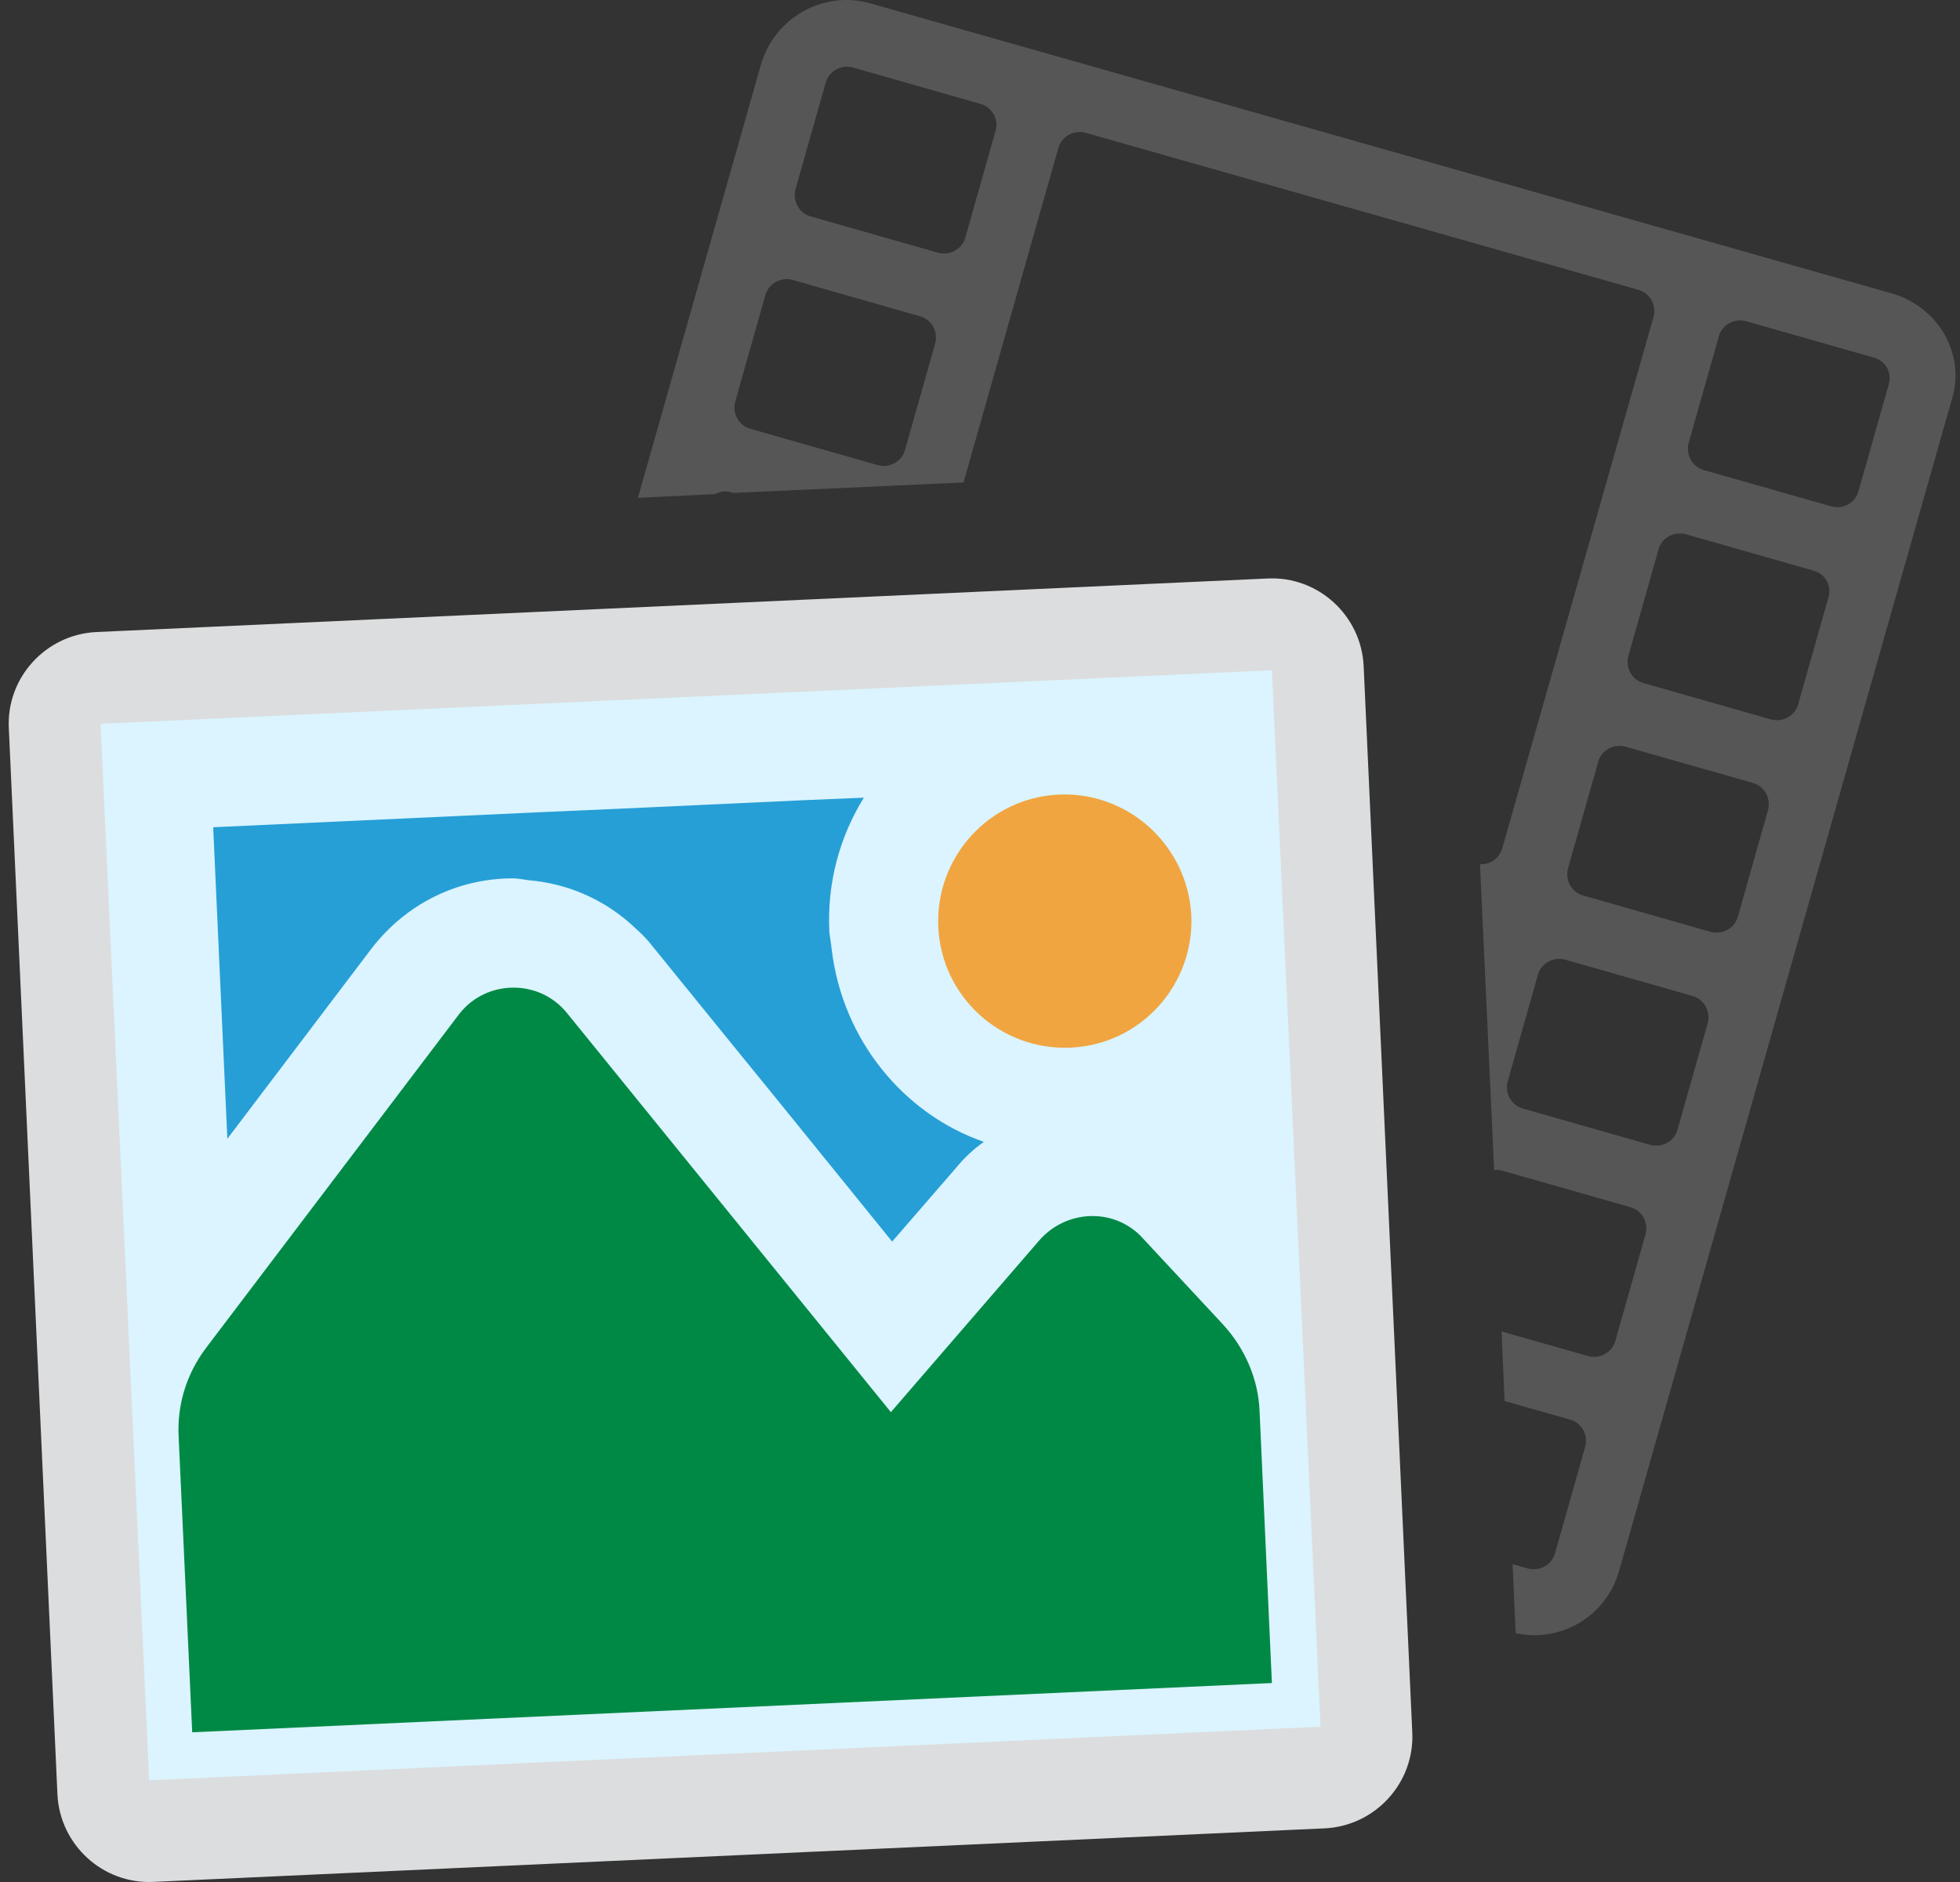 <svg width="175" height="168" viewBox="0 0 175 168" fill="none" xmlns="http://www.w3.org/2000/svg">
<rect x="0" y="0" width="175" height="168" fill="#333333" stroke="none"/>
<path d="M115.821 55.926L6.725 61.532L10.957 162.054L123.075 157.548L115.821 55.926Z" fill="#DBF4FF"/>
<path d="M168.909 26.193L77.73 0.307C73.553 -0.902 69.156 1.571 67.947 5.748L56.955 44.44L63.825 44.11C64.265 43.891 64.759 43.781 65.254 43.946L65.529 44.001L86.029 43.066L94.493 13.223C94.768 12.179 95.867 11.574 96.911 11.849L146.265 25.864C147.31 26.138 147.914 27.238 147.639 28.282L134.119 75.767C133.844 76.647 133.02 77.196 132.141 77.141L133.405 104.457C133.679 104.402 133.899 104.457 134.174 104.512L145.551 107.754C146.595 108.029 147.2 109.128 146.925 110.173L144.232 119.681C143.957 120.725 142.858 121.329 141.814 121.055L134.064 118.856L134.339 125.067L140.165 126.715C141.209 126.99 141.814 128.09 141.539 129.134L138.846 138.642C138.571 139.686 137.472 140.291 136.427 140.016L135.053 139.631L135.328 145.787C139.34 146.666 143.407 144.303 144.562 140.236L174.24 35.757C175.559 31.744 173.141 27.402 168.909 26.193ZM83.501 30.645L80.808 40.153C80.533 41.197 79.434 41.802 78.389 41.527L67.013 38.285C65.969 38.01 65.364 36.911 65.639 35.866L68.332 26.358C68.607 25.314 69.706 24.709 70.75 24.984L82.127 28.227C83.171 28.502 83.776 29.601 83.501 30.645ZM88.887 11.684L86.194 21.192C85.919 22.236 84.82 22.841 83.776 22.566L72.399 19.323C71.355 19.049 70.75 17.949 71.025 16.905L73.718 7.397C73.993 6.353 75.092 5.748 76.136 6.023L87.513 9.266C88.557 9.54 89.217 10.64 88.887 11.684ZM152.476 91.321L149.783 100.829C149.508 101.874 148.409 102.478 147.365 102.203L135.988 98.961C134.944 98.686 134.339 97.587 134.614 96.542L137.307 87.034C137.582 85.99 138.681 85.385 139.725 85.66L151.102 88.903C152.146 89.178 152.751 90.277 152.476 91.321ZM157.862 72.305L155.169 81.813C154.894 82.857 153.795 83.462 152.751 83.187L141.374 79.944C140.33 79.67 139.725 78.57 140 77.526L142.693 68.018C142.968 66.974 144.067 66.369 145.111 66.644L156.488 69.887C157.532 70.162 158.137 71.261 157.862 72.305ZM163.248 53.344L160.555 62.852C160.28 63.896 159.181 64.501 158.137 64.226L146.76 60.983C145.716 60.708 145.111 59.609 145.386 58.565L148.079 49.057C148.354 48.013 149.453 47.408 150.497 47.683L161.874 50.925C162.973 51.2 163.578 52.3 163.248 53.344ZM168.634 34.328L165.941 43.836C165.666 44.88 164.567 45.484 163.523 45.21L152.146 41.967C151.102 41.692 150.497 40.593 150.772 39.549L153.465 30.041C153.74 28.996 154.839 28.392 155.883 28.667L167.26 31.909C168.359 32.184 168.964 33.283 168.634 34.328Z" fill="#565656"/>
<path d="M74.27 84.837C74.215 84.287 74.105 83.738 74.05 83.188C73.83 78.791 74.985 74.669 77.128 71.207L71.852 71.427L55.199 72.196L48.934 72.471L19.035 73.845L20.299 101.655L33.215 84.617C36.293 80.66 40.799 78.462 45.636 78.407C45.691 78.407 45.746 78.407 45.801 78.407C46.24 78.407 46.735 78.517 47.175 78.572C50.527 78.847 53.66 80.165 56.188 82.364C56.848 82.969 57.562 83.573 58.112 84.288L65.477 93.356L70.038 98.962L79.656 110.833L85.372 104.238C86.087 103.359 86.911 102.589 87.845 101.93C80.7 99.457 75.259 92.861 74.27 84.837Z" fill="#269FD6"/>
<path d="M94.549 70.931C88.338 71.205 83.502 76.482 83.777 82.747C84.052 88.957 89.328 93.794 95.593 93.519C101.804 93.244 106.64 87.968 106.365 81.703C106.036 75.492 100.759 70.656 94.549 70.931Z" fill="#F0A540"/>
<path d="M121.754 59.444C121.535 54.937 117.687 51.42 113.181 51.64L8.591 56.421C4.085 56.641 0.567 60.488 0.787 64.995L5.129 160.186C5.349 164.693 9.196 168.21 13.703 167.99L118.292 163.209C122.799 162.989 126.316 159.142 126.096 154.635L121.754 59.444ZM13.318 158.922L8.976 64.61L113.565 59.829L117.907 154.14L13.318 158.922Z" fill="#DCDDDE"/>
<path d="M112.463 126.002C112.353 123.089 111.144 120.341 109.166 118.198L101.801 110.283C99.273 107.81 95.206 108.03 92.842 110.668L79.542 126.057L50.633 90.443C48.16 87.365 43.433 87.42 41.015 90.498L18.426 120.286C16.668 122.594 15.788 125.397 15.953 128.31L17.162 154.636L113.562 150.239L112.463 126.002Z" fill="#008945"/>
</svg>
